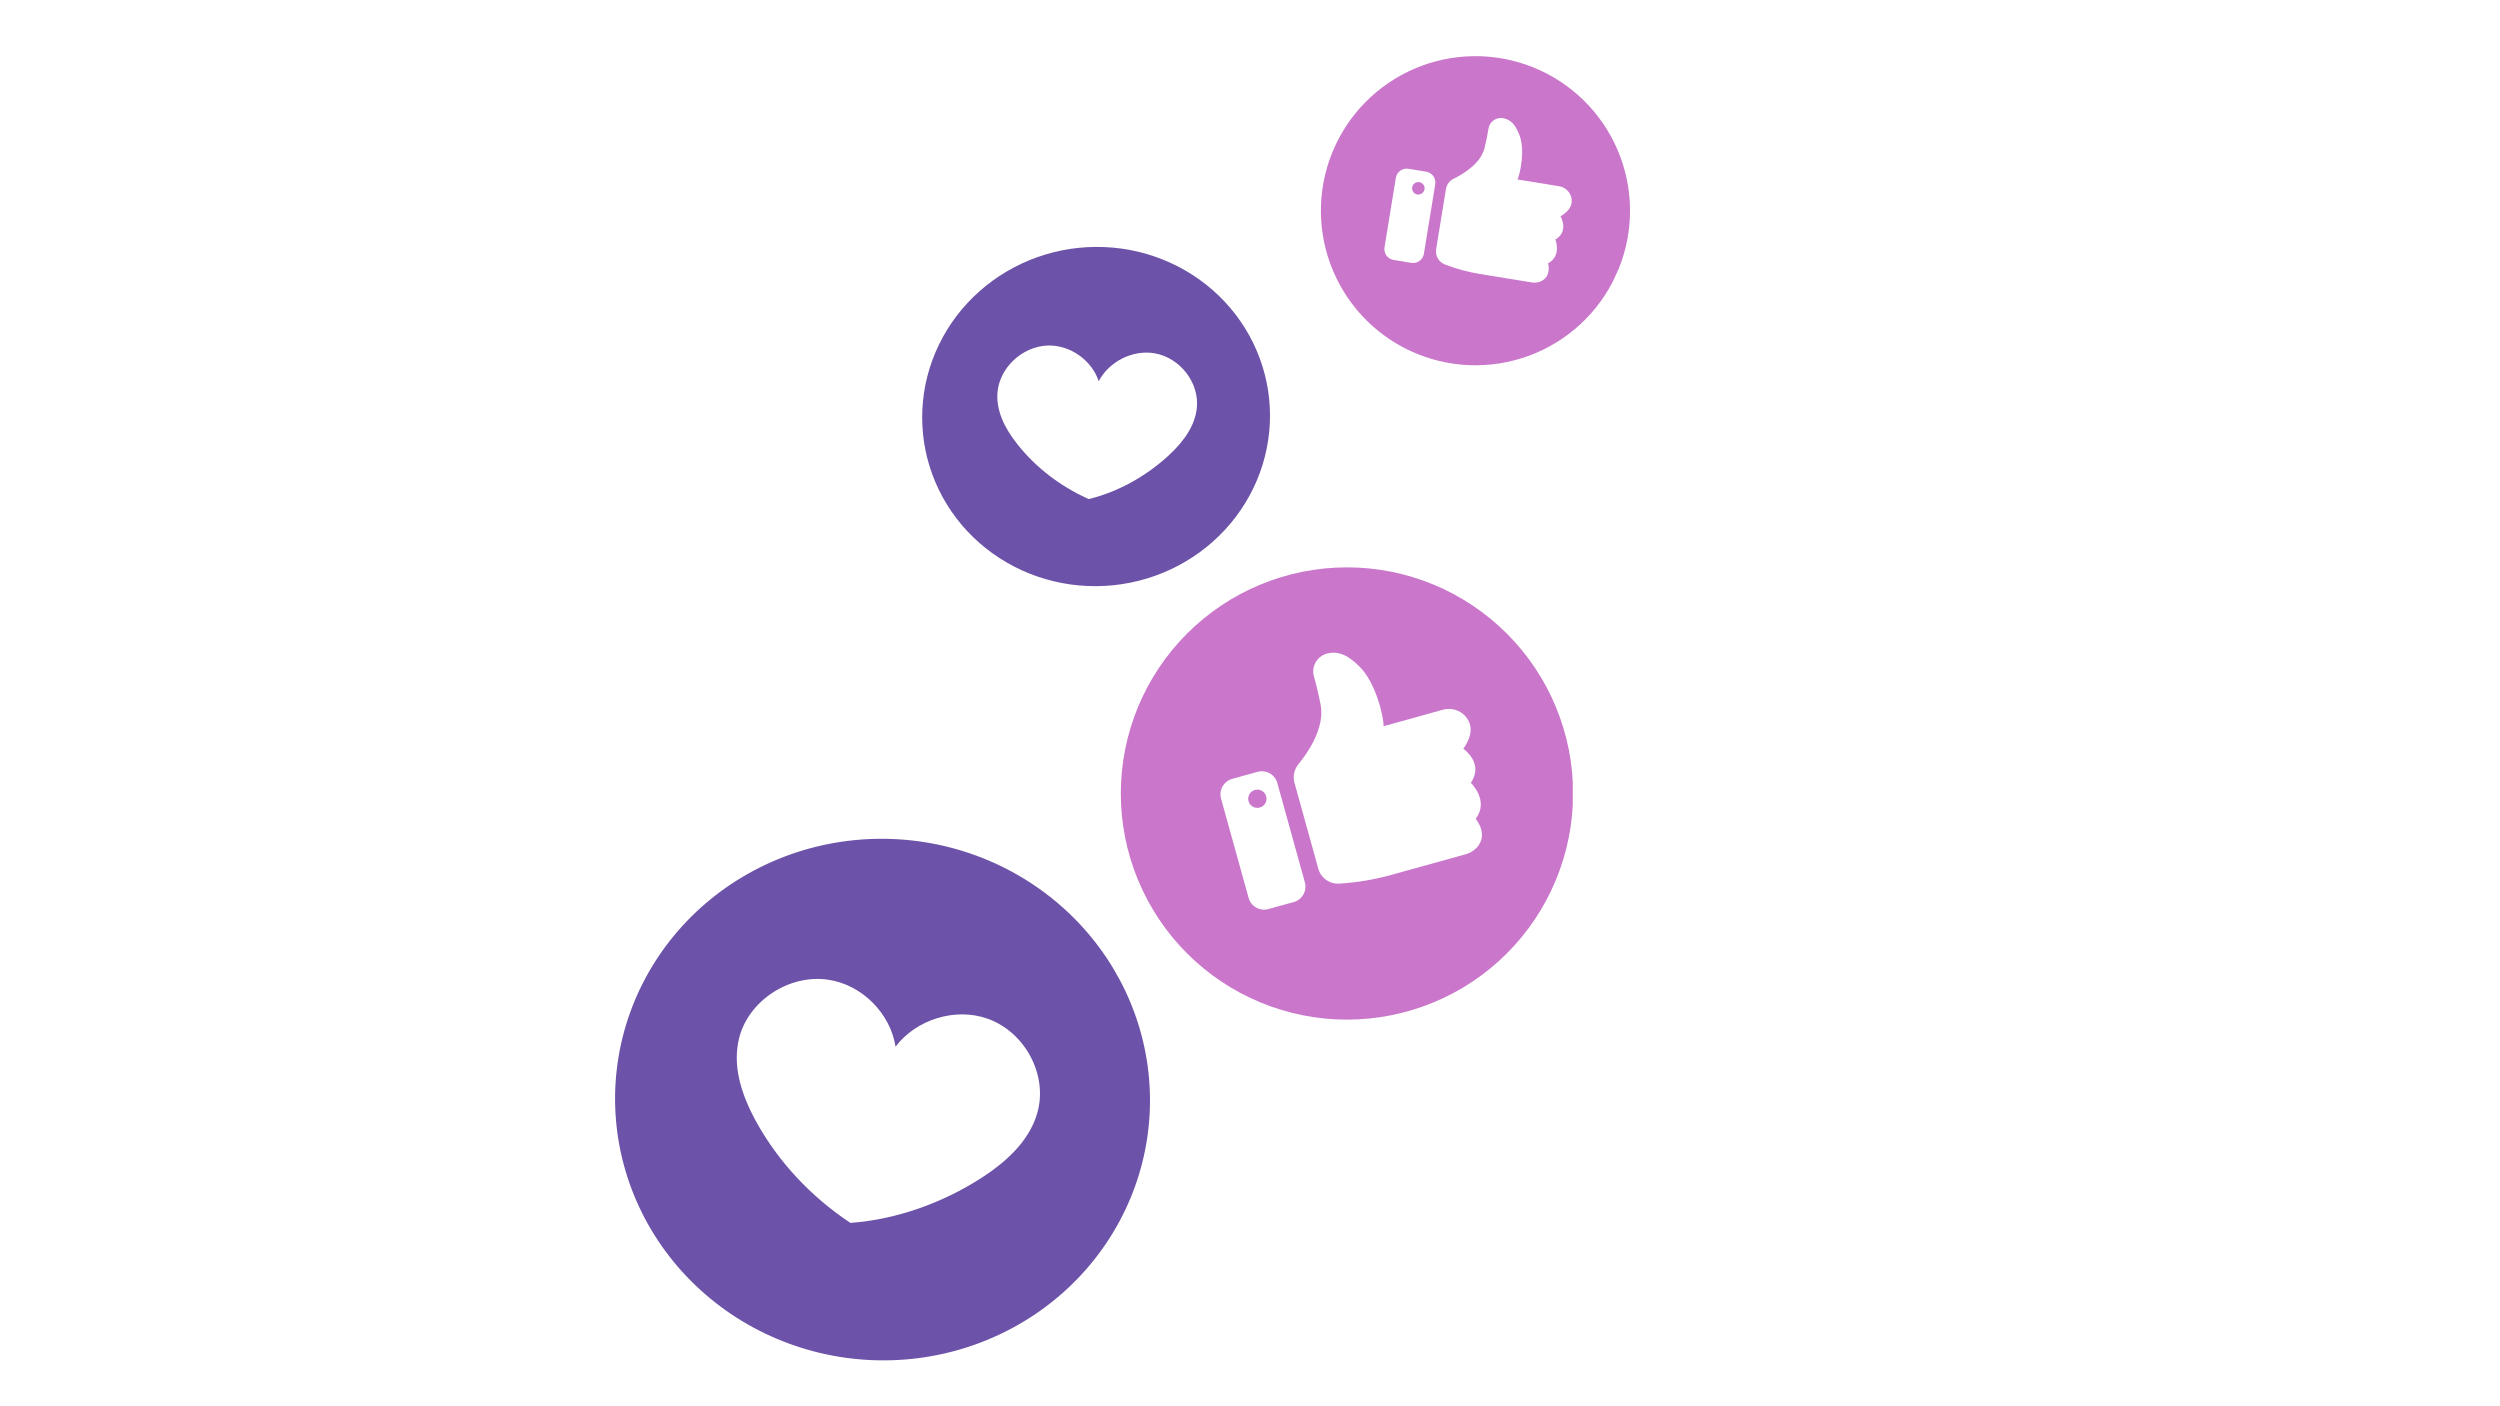 <svg xmlns="http://www.w3.org/2000/svg" xmlns:xlink="http://www.w3.org/1999/xlink" width="1920" zoomAndPan="magnify" viewBox="0 0 1440 810" height="1080" preserveAspectRatio="xMidYMid meet" version="1.0"><defs><clipPath id="b0857a8d37"><path d="M 354 483 L 663 483 L 663 784 L 354 784 Z M 354 483 " clip-rule="nonzero"/></clipPath><clipPath id="bec566261a"><path d="M 354.523 464.613 L 676.539 485.562 L 656.094 799.848 L 334.078 778.902 Z M 354.523 464.613 " clip-rule="nonzero"/></clipPath><clipPath id="fc35a61075"><path d="M 202.391 267.98 L 900.52 313.395 L 856.113 996.066 L 157.984 950.656 Z M 202.391 267.98 " clip-rule="nonzero"/></clipPath><clipPath id="59d824e40d"><path d="M 424 563 L 600 563 L 600 705 L 424 705 Z M 424 563 " clip-rule="nonzero"/></clipPath><clipPath id="43973165bb"><path d="M 354.523 464.613 L 676.539 485.562 L 656.094 799.848 L 334.078 778.902 Z M 354.523 464.613 " clip-rule="nonzero"/></clipPath><clipPath id="f0a61be36f"><path d="M 202.391 267.98 L 900.52 313.395 L 856.113 996.066 L 157.984 950.656 Z M 202.391 267.98 " clip-rule="nonzero"/></clipPath><clipPath id="285bda4ab6"><path d="M 603 774 L 677 774 L 677 800 L 603 800 Z M 603 774 " clip-rule="nonzero"/></clipPath><clipPath id="db2968fa0c"><path d="M 354.523 464.613 L 676.539 485.562 L 656.094 799.848 L 334.078 778.902 Z M 354.523 464.613 " clip-rule="nonzero"/></clipPath><clipPath id="3f77874379"><path d="M 202.391 267.98 L 900.52 313.395 L 856.113 996.066 L 157.984 950.656 Z M 202.391 267.98 " clip-rule="nonzero"/></clipPath><clipPath id="b446c569c3"><path d="M 648 797 L 677 797 L 677 800 L 648 800 Z M 648 797 " clip-rule="nonzero"/></clipPath><clipPath id="66e5348510"><path d="M 354.523 464.613 L 676.539 485.562 L 656.094 799.848 L 334.078 778.902 Z M 354.523 464.613 " clip-rule="nonzero"/></clipPath><clipPath id="5ad10375a7"><path d="M 202.391 267.98 L 900.52 313.395 L 856.113 996.066 L 157.984 950.656 Z M 202.391 267.98 " clip-rule="nonzero"/></clipPath><clipPath id="cbab0edd9b"><path d="M 509 735 L 920 735 L 920 810 L 509 810 Z M 509 735 " clip-rule="nonzero"/></clipPath><clipPath id="0e0ceabb2d"><path d="M 496.191 776.008 L 906.645 694.648 L 933.52 830.23 L 523.066 911.59 Z M 496.191 776.008 " clip-rule="nonzero"/></clipPath><clipPath id="5563123d15"><path d="M 701.309 735.348 L 509.629 843.797 L 728.184 870.93 L 919.863 762.48 Z M 701.309 735.348 " clip-rule="nonzero"/></clipPath><clipPath id="4027d3f7c9"><path d="M 531 142 L 732 142 L 732 338 L 531 338 Z M 531 142 " clip-rule="nonzero"/></clipPath><clipPath id="81f86b4a26"><path d="M 514.492 148.301 L 723.27 126.988 L 744.07 330.758 L 535.293 352.066 Z M 514.492 148.301 " clip-rule="nonzero"/></clipPath><clipPath id="a18e921f96"><path d="M 395.707 38.609 L 848.34 -7.594 L 893.52 435.016 L 440.887 481.219 Z M 395.707 38.609 " clip-rule="nonzero"/></clipPath><clipPath id="ca373a4333"><path d="M 574 199 L 690 199 L 690 288 L 574 288 Z M 574 199 " clip-rule="nonzero"/></clipPath><clipPath id="5ec1b46fa5"><path d="M 514.492 148.301 L 723.27 126.988 L 744.07 330.758 L 535.293 352.066 Z M 514.492 148.301 " clip-rule="nonzero"/></clipPath><clipPath id="e5243b4b53"><path d="M 395.707 38.609 L 848.34 -7.594 L 893.52 435.016 L 440.887 481.219 Z M 395.707 38.609 " clip-rule="nonzero"/></clipPath><clipPath id="f43ea20819"><path d="M 713 313 L 745 313 L 745 353 L 713 353 Z M 713 313 " clip-rule="nonzero"/></clipPath><clipPath id="8842cc3041"><path d="M 514.492 148.301 L 723.27 126.988 L 744.07 330.758 L 535.293 352.066 Z M 514.492 148.301 " clip-rule="nonzero"/></clipPath><clipPath id="7009150e6a"><path d="M 395.707 38.609 L 848.34 -7.594 L 893.52 435.016 L 440.887 481.219 Z M 395.707 38.609 " clip-rule="nonzero"/></clipPath><clipPath id="7f3083c4c4"><path d="M 743 327 L 745 327 L 745 353 L 743 353 Z M 743 327 " clip-rule="nonzero"/></clipPath><clipPath id="517c90c0de"><path d="M 514.492 148.301 L 723.27 126.988 L 744.07 330.758 L 535.293 352.066 Z M 514.492 148.301 " clip-rule="nonzero"/></clipPath><clipPath id="c05e0ecfab"><path d="M 395.707 38.609 L 848.34 -7.594 L 893.52 435.016 L 440.887 481.219 Z M 395.707 38.609 " clip-rule="nonzero"/></clipPath><clipPath id="2f4f95ff5e"><path d="M 654 278 L 910 278 L 910 375 L 654 375 Z M 654 278 " clip-rule="nonzero"/></clipPath><clipPath id="62ad80a456"><path d="M 638.949 332.719 L 893.402 236.254 L 925.27 320.305 L 670.812 416.773 Z M 638.949 332.719 " clip-rule="nonzero"/></clipPath><clipPath id="c9da3e67ed"><path d="M 766.109 284.512 L 654.879 374.746 L 797.973 368.566 L 909.199 278.332 Z M 766.109 284.512 " clip-rule="nonzero"/></clipPath><clipPath id="23dd0780b1"><path d="M 645 326 L 905.914 326 L 905.914 588 L 645 588 Z M 645 326 " clip-rule="nonzero"/></clipPath><clipPath id="b1e1dd0af5"><path d="M 760 32 L 939 32 L 939 211 L 760 211 Z M 760 32 " clip-rule="nonzero"/></clipPath><clipPath id="5e46b87eeb"><path d="M 803.918 0 L 968.719 76.047 L 888.273 250.383 L 723.473 174.336 Z M 803.918 0 " clip-rule="nonzero"/></clipPath><clipPath id="bb489d94b0"><path d="M 463.68 -271.477 L 1012.566 -18.207 L 765.582 517.059 L 216.695 263.789 Z M 463.68 -271.477 " clip-rule="nonzero"/></clipPath><clipPath id="59c9f18dfe"><path d="M 827 67 L 906 67 L 906 163 L 827 163 Z M 827 67 " clip-rule="nonzero"/></clipPath><clipPath id="3c9e83dec9"><path d="M 803.918 0 L 968.719 76.047 L 888.273 250.383 L 723.473 174.336 Z M 803.918 0 " clip-rule="nonzero"/></clipPath><clipPath id="074d037d1f"><path d="M 463.68 -271.477 L 1012.566 -18.207 L 765.582 517.059 L 216.695 263.789 Z M 463.68 -271.477 " clip-rule="nonzero"/></clipPath><clipPath id="42581e595e"><path d="M 797 97 L 827 97 L 827 152 L 797 152 Z M 797 97 " clip-rule="nonzero"/></clipPath><clipPath id="459f4a3520"><path d="M 803.918 0 L 968.719 76.047 L 888.273 250.383 L 723.473 174.336 Z M 803.918 0 " clip-rule="nonzero"/></clipPath><clipPath id="1cec5339c3"><path d="M 463.68 -271.477 L 1012.566 -18.207 L 765.582 517.059 L 216.695 263.789 Z M 463.68 -271.477 " clip-rule="nonzero"/></clipPath></defs><rect x="-144" width="1728" fill="#ffffff" y="-81" height="972" fill-opacity="1"/><rect x="-144" width="1728" fill="#ffffff" y="-81" height="972" fill-opacity="1"/><g clip-path="url(#b0857a8d37)"><g clip-path="url(#bec566261a)"><g clip-path="url(#fc35a61075)"><path fill="#6c52a8" d="M 662.086 643.355 C 661.926 645.809 661.707 648.258 661.422 650.699 C 661.141 653.141 660.797 655.574 660.391 658 C 659.984 660.426 659.52 662.84 658.992 665.242 C 658.465 667.645 657.879 670.031 657.23 672.406 C 656.582 674.777 655.875 677.137 655.109 679.477 C 654.344 681.816 653.52 684.137 652.637 686.434 C 651.754 688.734 650.812 691.012 649.812 693.266 C 648.816 695.52 647.762 697.75 646.652 699.953 C 645.543 702.156 644.375 704.332 643.156 706.48 C 641.938 708.629 640.664 710.746 639.336 712.832 C 638.008 714.918 636.629 716.969 635.199 718.988 C 633.77 721.008 632.289 722.992 630.758 724.941 C 629.227 726.891 627.648 728.801 626.023 730.676 C 624.395 732.547 622.723 734.379 621.004 736.172 C 619.281 737.965 617.52 739.715 615.711 741.422 C 613.902 743.129 612.051 744.793 610.16 746.41 C 608.27 748.031 606.336 749.602 604.363 751.129 C 602.395 752.652 600.383 754.133 598.34 755.562 C 596.293 756.992 594.211 758.371 592.094 759.699 C 589.98 761.031 587.832 762.309 585.648 763.535 C 583.469 764.762 581.258 765.938 579.02 767.055 C 576.777 768.176 574.512 769.242 572.215 770.254 C 569.922 771.266 567.602 772.223 565.262 773.125 C 562.918 774.027 560.555 774.871 558.168 775.656 C 555.781 776.445 553.379 777.176 550.953 777.848 C 548.531 778.52 546.094 779.133 543.641 779.688 C 541.184 780.242 538.719 780.738 536.238 781.176 C 533.758 781.613 531.27 781.992 528.77 782.309 C 526.273 782.629 523.766 782.887 521.254 783.086 C 518.742 783.281 516.227 783.422 513.707 783.496 C 511.188 783.574 508.664 783.594 506.145 783.551 C 503.625 783.508 501.105 783.402 498.59 783.238 C 496.074 783.074 493.562 782.852 491.055 782.566 C 488.551 782.285 486.055 781.941 483.566 781.535 C 481.078 781.133 478.602 780.672 476.133 780.148 C 473.668 779.629 471.219 779.047 468.781 778.406 C 466.344 777.77 463.926 777.07 461.523 776.316 C 459.121 775.562 456.738 774.75 454.379 773.883 C 452.016 773.012 449.676 772.09 447.363 771.109 C 445.047 770.129 442.758 769.094 440.492 768.004 C 438.23 766.914 435.996 765.77 433.789 764.574 C 431.582 763.375 429.406 762.129 427.262 760.828 C 425.121 759.527 423.008 758.176 420.934 756.773 C 418.855 755.371 416.816 753.922 414.812 752.422 C 412.809 750.922 410.844 749.379 408.918 747.785 C 406.992 746.191 405.109 744.555 403.266 742.871 C 401.422 741.191 399.621 739.465 397.863 737.695 C 396.105 735.926 394.395 734.117 392.727 732.266 C 391.062 730.418 389.441 728.527 387.871 726.602 C 386.301 724.672 384.777 722.711 383.305 720.711 C 381.832 718.711 380.41 716.676 379.039 714.609 C 377.668 712.539 376.352 710.441 375.086 708.309 C 373.82 706.18 372.609 704.02 371.453 701.832 C 370.297 699.645 369.195 697.43 368.148 695.191 C 367.102 692.949 366.113 690.684 365.184 688.398 C 364.25 686.109 363.379 683.801 362.562 681.473 C 361.746 679.145 360.992 676.797 360.293 674.434 C 359.598 672.066 358.957 669.688 358.379 667.293 C 357.805 664.898 357.285 662.492 356.828 660.074 C 356.371 657.652 355.977 655.227 355.645 652.789 C 355.309 650.348 355.035 647.906 354.824 645.453 C 354.613 643.004 354.465 640.551 354.375 638.094 C 354.289 635.637 354.262 633.18 354.297 630.719 C 354.332 628.262 354.43 625.809 354.59 623.355 C 354.75 620.902 354.973 618.453 355.254 616.012 C 355.535 613.57 355.883 611.137 356.285 608.711 C 356.691 606.285 357.156 603.871 357.684 601.469 C 358.211 599.066 358.801 596.68 359.445 594.305 C 360.094 591.93 360.801 589.574 361.566 587.234 C 362.332 584.895 363.156 582.574 364.043 580.277 C 364.926 577.977 365.863 575.699 366.863 573.445 C 367.859 571.191 368.914 568.961 370.023 566.758 C 371.137 564.555 372.301 562.379 373.52 560.23 C 374.742 558.082 376.016 555.965 377.34 553.879 C 378.668 551.793 380.047 549.742 381.477 547.723 C 382.906 545.703 384.387 543.719 385.918 541.77 C 387.449 539.82 389.027 537.91 390.656 536.035 C 392.281 534.164 393.957 532.332 395.676 530.539 C 397.395 528.746 399.16 526.996 400.965 525.289 C 402.773 523.582 404.625 521.918 406.516 520.301 C 408.41 518.68 410.34 517.109 412.312 515.582 C 414.285 514.055 416.293 512.578 418.34 511.148 C 420.383 509.719 422.465 508.34 424.582 507.012 C 426.699 505.68 428.848 504.402 431.027 503.176 C 433.207 501.949 435.418 500.773 437.66 499.652 C 439.898 498.535 442.168 497.469 444.461 496.457 C 446.754 495.441 449.074 494.488 451.418 493.586 C 453.758 492.684 456.125 491.84 458.508 491.055 C 460.895 490.266 463.301 489.535 465.723 488.863 C 468.145 488.191 470.582 487.578 473.039 487.023 C 475.492 486.469 477.957 485.969 480.438 485.535 C 482.918 485.098 485.406 484.719 487.906 484.402 C 490.406 484.082 492.91 483.824 495.422 483.625 C 497.938 483.43 500.453 483.289 502.973 483.215 C 505.492 483.137 508.012 483.117 510.531 483.16 C 513.055 483.203 515.57 483.309 518.09 483.473 C 520.605 483.637 523.117 483.859 525.621 484.145 C 528.125 484.426 530.621 484.77 533.109 485.172 C 535.602 485.578 538.078 486.039 540.543 486.562 C 543.008 487.082 545.457 487.664 547.895 488.305 C 550.332 488.941 552.75 489.641 555.152 490.395 C 557.555 491.148 559.938 491.961 562.301 492.828 C 564.66 493.699 567 494.621 569.312 495.602 C 571.629 496.582 573.918 497.617 576.184 498.707 C 578.445 499.797 580.68 500.941 582.887 502.137 C 585.094 503.336 587.27 504.582 589.414 505.883 C 591.559 507.184 593.668 508.535 595.742 509.938 C 597.82 511.34 599.859 512.789 601.863 514.289 C 603.867 515.785 605.832 517.332 607.758 518.926 C 609.684 520.52 611.566 522.156 613.41 523.84 C 615.254 525.52 617.055 527.246 618.812 529.016 C 620.57 530.785 622.281 532.594 623.949 534.445 C 625.613 536.293 627.234 538.184 628.805 540.109 C 630.379 542.039 631.898 544 633.371 546 C 634.844 548 636.266 550.035 637.637 552.102 C 639.008 554.172 640.328 556.27 641.594 558.398 C 642.855 560.531 644.066 562.691 645.227 564.879 C 646.383 567.066 647.484 569.281 648.527 571.52 C 649.574 573.762 650.562 576.023 651.492 578.312 C 652.426 580.602 653.297 582.91 654.113 585.238 C 654.93 587.566 655.688 589.914 656.383 592.277 C 657.082 594.641 657.719 597.023 658.297 599.418 C 658.875 601.812 659.391 604.219 659.848 606.637 C 660.305 609.059 660.699 611.484 661.035 613.922 C 661.367 616.359 661.641 618.805 661.852 621.258 C 662.062 623.707 662.215 626.16 662.301 628.617 C 662.391 631.074 662.414 633.531 662.379 635.988 C 662.344 638.449 662.246 640.902 662.086 643.355 Z M 662.086 643.355 " fill-opacity="1" fill-rule="nonzero"/></g></g></g><g clip-path="url(#59d824e40d)"><g clip-path="url(#43973165bb)"><g clip-path="url(#f0a61be36f)"><path fill="#ffffff" d="M 568.906 586.781 C 550.078 580.074 527.574 587.375 515.836 602.871 C 512.879 583.789 496.484 566.988 476.652 564.258 C 454.043 561.148 430.66 576.844 425.594 598.527 C 422.312 612.578 425.676 628.312 435.879 646.648 C 448.43 669.191 466.84 688.988 489.098 703.891 L 489.82 704.375 L 490.688 704.309 C 516.074 702.355 542.668 693.121 565.562 678.301 C 583.328 666.805 593.828 654.453 597.625 640.531 C 603.527 619.039 590.367 594.422 568.906 586.781 Z M 568.906 586.781 " fill-opacity="1" fill-rule="nonzero"/></g></g></g><g clip-path="url(#285bda4ab6)"><g clip-path="url(#db2968fa0c)"><g clip-path="url(#3f77874379)"><path fill="#c976cb" d="M 721.234 837.34 C 721.109 839.273 720.891 841.195 720.574 843.105 C 720.262 845.016 719.852 846.906 719.352 848.777 C 718.852 850.648 718.262 852.488 717.578 854.301 C 716.898 856.113 716.129 857.891 715.273 859.625 C 714.418 861.363 713.48 863.055 712.457 864.699 C 711.438 866.344 710.336 867.934 709.16 869.473 C 707.98 871.008 706.73 872.484 705.406 873.898 C 704.086 875.312 702.695 876.656 701.238 877.934 C 699.785 879.215 698.27 880.418 696.695 881.543 C 695.125 882.672 693.5 883.723 691.82 884.691 C 690.145 885.66 688.426 886.543 686.664 887.344 C 684.898 888.145 683.102 888.855 681.266 889.48 C 679.434 890.102 677.574 890.637 675.688 891.074 C 673.805 891.516 671.902 891.863 669.98 892.117 C 668.062 892.371 666.133 892.531 664.199 892.594 C 662.262 892.66 660.328 892.629 658.398 892.504 C 656.465 892.375 654.543 892.156 652.633 891.844 C 650.723 891.527 648.832 891.121 646.961 890.621 C 645.09 890.121 643.246 889.527 641.434 888.848 C 639.621 888.168 637.848 887.398 636.109 886.543 C 634.375 885.688 632.684 884.75 631.039 883.727 C 629.391 882.703 627.801 881.605 626.266 880.426 C 624.727 879.25 623.254 878 621.84 876.676 C 620.426 875.352 619.078 873.965 617.801 872.508 C 616.523 871.051 615.32 869.539 614.191 867.965 C 613.062 866.391 612.016 864.766 611.047 863.09 C 610.078 861.414 609.191 859.695 608.391 857.93 C 607.594 856.168 606.879 854.367 606.258 852.535 C 605.633 850.703 605.102 848.844 604.66 846.957 C 604.219 845.07 603.875 843.168 603.621 841.25 C 603.367 839.328 603.207 837.402 603.141 835.465 C 603.078 833.531 603.109 831.598 603.234 829.664 C 603.359 827.73 603.582 825.812 603.895 823.898 C 604.211 821.988 604.617 820.098 605.117 818.227 C 605.617 816.355 606.207 814.516 606.891 812.703 C 607.57 810.891 608.34 809.117 609.195 807.379 C 610.051 805.641 610.988 803.949 612.012 802.305 C 613.031 800.66 614.133 799.07 615.309 797.531 C 616.488 795.996 617.738 794.52 619.062 793.105 C 620.383 791.691 621.773 790.348 623.23 789.07 C 624.684 787.793 626.199 786.59 627.773 785.461 C 629.344 784.332 630.969 783.281 632.648 782.312 C 634.324 781.344 636.043 780.461 637.809 779.66 C 639.57 778.859 641.367 778.148 643.203 777.523 C 645.035 776.902 646.895 776.371 648.781 775.93 C 650.668 775.488 652.57 775.141 654.488 774.887 C 656.406 774.633 658.336 774.473 660.27 774.41 C 662.207 774.348 664.141 774.375 666.074 774.504 C 668.004 774.629 669.926 774.848 671.836 775.164 C 673.746 775.477 675.637 775.883 677.508 776.383 C 679.379 776.887 681.223 777.477 683.035 778.156 C 684.848 778.84 686.621 779.605 688.359 780.461 C 690.098 781.316 691.785 782.258 693.434 783.277 C 695.078 784.301 696.668 785.398 698.203 786.578 C 699.742 787.754 701.215 789.008 702.629 790.328 C 704.043 791.652 705.391 793.043 706.668 794.496 C 707.945 795.953 709.148 797.465 710.277 799.039 C 711.406 800.613 712.453 802.238 713.422 803.914 C 714.391 805.59 715.277 807.312 716.078 809.074 C 716.879 810.84 717.59 812.637 718.211 814.469 C 718.836 816.305 719.367 818.164 719.809 820.047 C 720.25 821.934 720.598 823.836 720.852 825.758 C 721.102 827.676 721.262 829.602 721.328 831.539 C 721.391 833.473 721.359 835.406 721.234 837.34 Z M 721.234 837.34 " fill-opacity="1" fill-rule="nonzero"/></g></g></g><g clip-path="url(#b446c569c3)"><g clip-path="url(#66e5348510)"><g clip-path="url(#5ad10375a7)"><path fill="#ffffff" d="M 694.82 832.508 C 698.805 829.637 698.988 826.832 698.176 824.738 C 697.969 824.227 697.695 823.754 697.352 823.32 C 697.008 822.887 696.613 822.512 696.164 822.188 C 695.715 821.867 695.23 821.617 694.707 821.434 C 694.188 821.25 693.648 821.145 693.098 821.113 L 677.086 820.07 C 677.906 817.781 678.957 808.523 676.18 803.09 C 674.391 799.582 672.668 797.688 669.598 797.293 C 669.27 797.25 668.941 797.242 668.609 797.266 C 668.277 797.293 667.953 797.352 667.637 797.441 C 667.316 797.535 667.012 797.66 666.719 797.816 C 666.426 797.973 666.152 798.156 665.895 798.367 C 665.641 798.578 665.41 798.816 665.203 799.074 C 664.996 799.336 664.82 799.613 664.668 799.91 C 664.52 800.207 664.402 800.516 664.316 800.836 C 664.234 801.156 664.18 801.48 664.164 801.812 C 664.062 803.684 663.836 806.176 663.375 809.352 C 662.508 815.363 656.242 820 652.742 822.152 C 652.004 822.605 651.41 823.203 650.965 823.945 C 650.516 824.688 650.266 825.488 650.207 826.355 L 648.691 849.633 C 648.652 850.242 648.715 850.84 648.879 851.43 C 649.043 852.016 649.305 852.559 649.656 853.055 C 650.004 853.555 650.43 853.98 650.93 854.332 C 651.426 854.688 651.969 854.945 652.555 855.113 C 657.027 856.371 661.582 857.152 666.219 857.453 L 686.25 858.758 C 687.438 858.844 688.559 858.621 689.617 858.078 C 693.836 855.863 691.848 850.844 691.848 850.844 C 696.859 847.594 693.754 841.547 693.754 841.547 C 698.758 837.848 694.82 832.508 694.82 832.508 Z M 694.82 832.508 " fill-opacity="1" fill-rule="nonzero"/></g></g></g><g clip-path="url(#cbab0edd9b)"><g clip-path="url(#0e0ceabb2d)"><g clip-path="url(#5563123d15)"><path fill="#ffffff" d="M 496.191 776.008 L 906.645 694.648 L 933.52 830.23 L 523.066 911.59 Z M 496.191 776.008 " fill-opacity="1" fill-rule="nonzero"/></g></g></g><g clip-path="url(#4027d3f7c9)"><g clip-path="url(#81f86b4a26)"><g clip-path="url(#a18e921f96)"><path fill="#6c52a8" d="M 731.027 229.746 C 731.191 231.336 731.312 232.93 731.395 234.527 C 731.477 236.125 731.52 237.723 731.52 239.32 C 731.52 240.918 731.484 242.52 731.402 244.117 C 731.324 245.715 731.207 247.309 731.047 248.898 C 730.887 250.492 730.688 252.082 730.449 253.664 C 730.211 255.246 729.934 256.824 729.613 258.395 C 729.297 259.965 728.938 261.527 728.543 263.078 C 728.145 264.633 727.711 266.176 727.234 267.711 C 726.762 269.242 726.25 270.762 725.699 272.273 C 725.148 273.781 724.559 275.277 723.934 276.758 C 723.309 278.238 722.645 279.703 721.945 281.152 C 721.246 282.602 720.512 284.035 719.738 285.449 C 718.969 286.863 718.16 288.262 717.32 289.637 C 716.477 291.016 715.602 292.371 714.691 293.703 C 713.785 295.039 712.84 296.352 711.867 297.641 C 710.891 298.934 709.883 300.199 708.844 301.441 C 707.805 302.684 706.738 303.902 705.637 305.09 C 704.539 306.285 703.41 307.449 702.25 308.586 C 701.094 309.723 699.906 310.832 698.691 311.914 C 697.48 312.996 696.238 314.047 694.973 315.066 C 693.707 316.09 692.414 317.082 691.102 318.043 C 689.785 319.004 688.445 319.93 687.082 320.828 C 685.723 321.723 684.336 322.586 682.93 323.418 C 681.527 324.25 680.102 325.047 678.656 325.809 C 677.211 326.57 675.746 327.297 674.266 327.988 C 672.785 328.684 671.289 329.34 669.773 329.961 C 668.258 330.582 666.73 331.168 665.188 331.715 C 663.645 332.262 662.09 332.773 660.52 333.246 C 658.953 333.719 657.375 334.156 655.785 334.555 C 654.195 334.953 652.594 335.312 650.988 335.633 C 649.379 335.953 647.766 336.238 646.145 336.48 C 644.523 336.727 642.895 336.934 641.266 337.098 C 639.633 337.266 638 337.391 636.359 337.48 C 634.723 337.57 633.086 337.617 631.445 337.629 C 629.805 337.637 628.168 337.609 626.531 337.539 C 624.895 337.473 623.258 337.363 621.625 337.215 C 619.996 337.07 618.367 336.883 616.746 336.66 C 615.125 336.434 613.508 336.172 611.902 335.867 C 610.293 335.566 608.691 335.227 607.102 334.848 C 605.512 334.469 603.934 334.051 602.363 333.594 C 600.793 333.141 599.238 332.648 597.691 332.117 C 596.148 331.59 594.617 331.023 593.102 330.422 C 591.59 329.816 590.09 329.18 588.605 328.504 C 587.125 327.828 585.66 327.121 584.211 326.375 C 582.766 325.629 581.34 324.852 579.93 324.035 C 578.523 323.223 577.141 322.375 575.773 321.496 C 574.41 320.617 573.07 319.703 571.754 318.758 C 570.434 317.812 569.141 316.84 567.871 315.832 C 566.605 314.824 565.363 313.789 564.148 312.723 C 562.93 311.656 561.742 310.559 560.582 309.438 C 559.422 308.312 558.289 307.16 557.188 305.984 C 556.086 304.805 555.016 303.602 553.973 302.371 C 552.934 301.141 551.922 299.887 550.945 298.609 C 549.965 297.328 549.02 296.027 548.109 294.703 C 547.195 293.379 546.32 292.035 545.473 290.668 C 544.629 289.301 543.82 287.914 543.047 286.512 C 542.273 285.105 541.535 283.68 540.832 282.238 C 540.129 280.797 539.465 279.34 538.836 277.867 C 538.207 276.395 537.613 274.906 537.059 273.402 C 536.508 271.902 535.992 270.387 535.512 268.859 C 535.035 267.332 534.598 265.793 534.195 264.246 C 533.797 262.695 533.438 261.141 533.113 259.574 C 532.793 258.008 532.512 256.434 532.27 254.852 C 532.027 253.273 531.824 251.688 531.664 250.098 C 531.5 248.508 531.379 246.914 531.297 245.316 C 531.215 243.719 531.172 242.121 531.172 240.523 C 531.168 238.926 531.207 237.324 531.285 235.727 C 531.363 234.129 531.484 232.535 531.645 230.941 C 531.801 229.352 532 227.762 532.238 226.18 C 532.48 224.598 532.758 223.02 533.074 221.449 C 533.395 219.879 533.75 218.316 534.148 216.766 C 534.543 215.211 534.98 213.668 535.453 212.133 C 535.93 210.602 536.441 209.082 536.992 207.57 C 537.543 206.062 538.133 204.566 538.758 203.086 C 539.383 201.605 540.047 200.141 540.746 198.691 C 541.445 197.242 542.18 195.809 542.949 194.395 C 543.723 192.98 544.527 191.582 545.371 190.207 C 546.211 188.828 547.086 187.473 547.996 186.141 C 548.906 184.805 549.848 183.492 550.824 182.199 C 551.801 180.91 552.805 179.645 553.844 178.402 C 554.883 177.16 555.953 175.941 557.051 174.75 C 558.152 173.559 559.281 172.395 560.438 171.258 C 561.598 170.121 562.785 169.012 563.996 167.93 C 565.211 166.848 566.449 165.797 567.715 164.773 C 568.984 163.754 570.273 162.762 571.59 161.801 C 572.906 160.84 574.246 159.914 575.605 159.016 C 576.969 158.121 578.352 157.254 579.758 156.426 C 581.164 155.594 582.59 154.797 584.035 154.035 C 585.48 153.273 586.941 152.547 588.422 151.852 C 589.906 151.16 591.402 150.504 592.918 149.883 C 594.43 149.262 595.957 148.676 597.5 148.129 C 599.043 147.582 600.602 147.07 602.168 146.598 C 603.738 146.125 605.316 145.688 606.906 145.289 C 608.496 144.891 610.094 144.531 611.703 144.211 C 613.309 143.887 614.926 143.605 616.547 143.359 C 618.168 143.117 619.793 142.91 621.426 142.746 C 623.059 142.578 624.691 142.449 626.328 142.363 C 627.965 142.273 629.605 142.227 631.242 142.215 C 632.883 142.207 634.523 142.234 636.16 142.305 C 637.797 142.371 639.43 142.48 641.062 142.629 C 642.695 142.773 644.32 142.961 645.945 143.184 C 647.566 143.41 649.18 143.672 650.789 143.977 C 652.398 144.277 653.996 144.617 655.586 144.996 C 657.18 145.375 658.758 145.793 660.328 146.25 C 661.898 146.703 663.453 147.195 664.996 147.723 C 666.543 148.254 668.07 148.82 669.586 149.422 C 671.102 150.027 672.602 150.664 674.082 151.34 C 675.566 152.016 677.031 152.723 678.477 153.469 C 679.926 154.215 681.352 154.992 682.758 155.809 C 684.164 156.621 685.551 157.469 686.914 158.348 C 688.277 159.227 689.621 160.141 690.938 161.086 C 692.254 162.031 693.547 163.004 694.816 164.012 C 696.086 165.02 697.328 166.055 698.543 167.121 C 699.758 168.188 700.945 169.285 702.109 170.406 C 703.27 171.531 704.398 172.684 705.5 173.859 C 706.605 175.039 707.676 176.242 708.715 177.473 C 709.758 178.703 710.77 179.957 711.746 181.234 C 712.723 182.516 713.668 183.816 714.582 185.141 C 715.492 186.465 716.371 187.809 717.215 189.176 C 718.059 190.543 718.867 191.926 719.645 193.332 C 720.418 194.738 721.156 196.164 721.859 197.602 C 722.562 199.043 723.227 200.504 723.855 201.977 C 724.484 203.449 725.074 204.938 725.629 206.438 C 726.184 207.941 726.699 209.457 727.176 210.984 C 727.652 212.512 728.094 214.051 728.492 215.598 C 728.895 217.148 729.254 218.703 729.574 220.27 C 729.895 221.836 730.18 223.41 730.422 224.992 C 730.664 226.57 730.863 228.156 731.027 229.746 Z M 731.027 229.746 " fill-opacity="1" fill-rule="nonzero"/></g></g></g><g clip-path="url(#ca373a4333)"><g clip-path="url(#5ec1b46fa5)"><g clip-path="url(#e5243b4b53)"><path fill="#ffffff" d="M 665.164 203.516 C 652.367 201.246 638.723 208.359 632.863 219.562 C 628.906 207.645 616.582 198.641 603.57 199.027 C 588.73 199.473 575.43 212.059 574.52 226.512 C 573.934 235.879 577.785 245.605 586.309 256.266 C 596.793 269.371 610.73 280.078 626.617 287.234 L 627.133 287.465 L 627.68 287.332 C 643.754 283.34 659.809 274.547 672.895 262.574 C 683.047 253.281 688.449 244.227 689.383 234.891 C 690.848 220.469 679.75 206.102 665.164 203.516 Z M 665.164 203.516 " fill-opacity="1" fill-rule="nonzero"/></g></g></g><g clip-path="url(#f43ea20819)"><g clip-path="url(#8842cc3041)"><g clip-path="url(#7009150e6a)"><path fill="#c976cb" d="M 789.891 347.773 C 790.02 349.023 790.086 350.281 790.09 351.539 C 790.094 352.801 790.039 354.055 789.918 355.309 C 789.801 356.562 789.617 357.809 789.379 359.043 C 789.137 360.281 788.836 361.5 788.473 362.707 C 788.113 363.914 787.691 365.102 787.215 366.266 C 786.738 367.43 786.203 368.57 785.613 369.684 C 785.023 370.793 784.383 371.875 783.688 372.926 C 782.988 373.977 782.242 374.988 781.449 375.965 C 780.652 376.941 779.812 377.875 778.926 378.77 C 778.035 379.664 777.109 380.512 776.137 381.312 C 775.168 382.117 774.16 382.867 773.113 383.57 C 772.07 384.273 770.992 384.926 769.887 385.523 C 768.777 386.121 767.641 386.664 766.48 387.148 C 765.316 387.633 764.137 388.062 762.93 388.434 C 761.727 388.801 760.508 389.113 759.273 389.363 C 758.039 389.613 756.797 389.801 755.543 389.93 C 754.289 390.059 753.035 390.125 751.773 390.129 C 750.516 390.133 749.258 390.074 748.004 389.957 C 746.754 389.836 745.508 389.656 744.27 389.414 C 743.035 389.176 741.812 388.871 740.609 388.512 C 739.402 388.152 738.215 387.73 737.051 387.254 C 735.887 386.773 734.746 386.242 733.633 385.652 C 732.52 385.062 731.441 384.418 730.391 383.723 C 729.34 383.027 728.328 382.281 727.352 381.488 C 726.375 380.691 725.441 379.848 724.547 378.961 C 723.652 378.074 722.805 377.145 722.004 376.176 C 721.199 375.203 720.445 374.195 719.742 373.152 C 719.039 372.109 718.391 371.031 717.793 369.922 C 717.195 368.812 716.652 367.68 716.168 366.516 C 715.68 365.355 715.254 364.172 714.883 362.969 C 714.512 361.766 714.203 360.547 713.953 359.312 C 713.703 358.078 713.516 356.836 713.387 355.582 C 713.258 354.328 713.191 353.074 713.188 351.812 C 713.184 350.555 713.242 349.297 713.359 348.043 C 713.477 346.789 713.66 345.547 713.898 344.309 C 714.141 343.074 714.441 341.852 714.805 340.645 C 715.164 339.438 715.586 338.254 716.062 337.09 C 716.539 335.922 717.074 334.785 717.664 333.672 C 718.254 332.559 718.895 331.477 719.594 330.43 C 720.289 329.379 721.035 328.367 721.828 327.391 C 722.625 326.414 723.465 325.477 724.352 324.586 C 725.242 323.691 726.168 322.844 727.141 322.039 C 728.109 321.238 729.117 320.484 730.164 319.781 C 731.207 319.078 732.285 318.426 733.395 317.832 C 734.5 317.234 735.637 316.691 736.797 316.203 C 737.961 315.719 739.145 315.289 740.348 314.922 C 741.551 314.551 742.77 314.242 744.004 313.992 C 745.238 313.742 746.48 313.551 747.734 313.426 C 748.988 313.297 750.242 313.23 751.504 313.227 C 752.762 313.223 754.02 313.277 755.273 313.398 C 756.527 313.516 757.77 313.695 759.008 313.938 C 760.242 314.18 761.465 314.48 762.672 314.84 C 763.875 315.203 765.062 315.621 766.227 316.102 C 767.391 316.578 768.531 317.113 769.645 317.703 C 770.758 318.293 771.84 318.934 772.887 319.629 C 773.938 320.324 774.949 321.07 775.926 321.867 C 776.902 322.664 777.836 323.504 778.73 324.391 C 779.625 325.277 780.473 326.207 781.273 327.18 C 782.078 328.148 782.832 329.156 783.535 330.199 C 784.238 331.246 784.887 332.32 785.484 333.43 C 786.082 334.539 786.625 335.676 787.109 336.836 C 787.598 337.996 788.023 339.18 788.395 340.383 C 788.766 341.59 789.074 342.809 789.324 344.043 C 789.574 345.277 789.762 346.52 789.891 347.773 Z M 789.891 347.773 " fill-opacity="1" fill-rule="nonzero"/></g></g></g><g clip-path="url(#7f3083c4c4)"><g clip-path="url(#517c90c0de)"><g clip-path="url(#c05e0ecfab)"><path fill="#ffffff" d="M 772.43 347.523 C 774.676 345.254 774.492 343.434 773.742 342.18 C 773.359 341.555 772.836 341.082 772.18 340.762 C 771.52 340.438 770.824 340.32 770.094 340.402 L 759.715 341.461 C 759.996 339.902 759.668 333.852 757.301 330.668 C 755.777 328.609 754.465 327.582 752.453 327.66 C 752.02 327.676 751.605 327.777 751.211 327.969 C 750.82 328.156 750.48 328.418 750.195 328.75 C 749.91 329.078 749.703 329.453 749.574 329.871 C 749.449 330.285 749.406 330.711 749.457 331.145 C 749.594 332.355 749.719 333.977 749.766 336.062 C 749.855 340.016 746.34 343.664 744.328 345.422 C 743.902 345.793 743.586 346.238 743.379 346.762 C 743.172 347.289 743.098 347.828 743.152 348.391 L 744.695 363.484 C 744.734 363.879 744.84 364.254 745.008 364.613 C 745.176 364.973 745.402 365.293 745.68 365.574 C 745.961 365.855 746.277 366.082 746.637 366.258 C 746.992 366.43 747.367 366.535 747.762 366.582 C 750.766 366.906 753.773 366.914 756.777 366.605 L 769.766 365.281 C 770.535 365.211 771.23 364.945 771.852 364.484 C 774.316 362.609 772.5 359.602 772.5 359.602 C 775.363 356.977 772.723 353.434 772.723 353.434 C 775.531 350.523 772.43 347.523 772.43 347.523 Z M 772.43 347.523 " fill-opacity="1" fill-rule="nonzero"/></g></g></g><g clip-path="url(#2f4f95ff5e)"><g clip-path="url(#62ad80a456)"><g clip-path="url(#c9da3e67ed)"><path fill="#ffffff" d="M 638.949 332.719 L 893.402 236.254 L 925.27 320.305 L 670.812 416.773 Z M 638.949 332.719 " fill-opacity="1" fill-rule="nonzero"/></g></g></g><g clip-path="url(#23dd0780b1)"><path fill="#c976cb" d="M 906.102 457.051 C 906.102 459.18 906.047 461.312 905.941 463.441 C 905.84 465.57 905.684 467.695 905.473 469.816 C 905.266 471.938 905.004 474.055 904.691 476.16 C 904.379 478.27 904.012 480.371 903.598 482.461 C 903.18 484.551 902.715 486.629 902.195 488.699 C 901.68 490.766 901.109 492.82 900.492 494.859 C 899.871 496.898 899.203 498.922 898.484 500.93 C 897.77 502.938 897 504.926 896.184 506.895 C 895.371 508.863 894.504 510.812 893.594 512.738 C 892.684 514.668 891.727 516.57 890.719 518.449 C 889.715 520.332 888.664 522.184 887.57 524.012 C 886.473 525.84 885.332 527.641 884.148 529.414 C 882.965 531.188 881.738 532.93 880.469 534.641 C 879.195 536.355 877.887 538.035 876.535 539.68 C 875.18 541.328 873.789 542.941 872.359 544.523 C 870.926 546.102 869.457 547.645 867.949 549.152 C 866.441 550.66 864.898 552.129 863.32 553.562 C 861.738 554.992 860.125 556.383 858.477 557.738 C 856.832 559.09 855.152 560.402 853.438 561.672 C 851.727 562.941 849.984 564.168 848.211 565.352 C 846.438 566.535 844.637 567.676 842.809 568.773 C 840.98 569.867 839.129 570.918 837.246 571.922 C 835.367 572.93 833.465 573.887 831.535 574.797 C 829.609 575.707 827.66 576.574 825.691 577.387 C 823.723 578.203 821.734 578.973 819.727 579.688 C 817.719 580.406 815.695 581.074 813.656 581.695 C 811.617 582.312 809.562 582.883 807.496 583.398 C 805.426 583.918 803.348 584.383 801.258 584.801 C 799.168 585.215 797.066 585.582 794.957 585.895 C 792.852 586.207 790.734 586.469 788.613 586.676 C 786.492 586.887 784.367 587.043 782.238 587.145 C 780.109 587.25 777.977 587.305 775.848 587.305 C 773.715 587.305 771.586 587.25 769.453 587.145 C 767.324 587.043 765.199 586.887 763.078 586.676 C 760.957 586.469 758.844 586.207 756.734 585.895 C 754.625 585.582 752.527 585.215 750.434 584.801 C 748.344 584.383 746.266 583.918 744.195 583.398 C 742.129 582.883 740.074 582.312 738.035 581.695 C 735.996 581.074 733.973 580.406 731.965 579.688 C 729.957 578.973 727.969 578.203 726 577.387 C 724.031 576.574 722.082 575.707 720.156 574.797 C 718.23 573.887 716.324 572.93 714.445 571.922 C 712.566 570.918 710.711 569.867 708.883 568.773 C 707.055 567.676 705.254 566.535 703.48 565.352 C 701.707 564.168 699.965 562.941 698.254 561.672 C 696.543 560.402 694.863 559.09 693.215 557.738 C 691.566 556.383 689.953 554.992 688.371 553.562 C 686.793 552.129 685.25 550.66 683.742 549.152 C 682.234 547.645 680.766 546.102 679.336 544.523 C 677.902 542.941 676.512 541.328 675.16 539.68 C 673.805 538.035 672.496 536.355 671.227 534.641 C 669.957 532.93 668.727 531.188 667.543 529.414 C 666.359 527.641 665.219 525.84 664.125 524.012 C 663.027 522.184 661.977 520.332 660.973 518.449 C 659.969 516.57 659.008 514.668 658.098 512.738 C 657.188 510.812 656.324 508.863 655.508 506.895 C 654.691 504.926 653.926 502.938 653.207 500.93 C 652.488 498.922 651.82 496.898 651.199 494.859 C 650.582 492.82 650.016 490.766 649.496 488.699 C 648.977 486.629 648.512 484.551 648.094 482.461 C 647.68 480.371 647.316 478.27 647.004 476.16 C 646.688 474.055 646.43 471.938 646.219 469.816 C 646.012 467.695 645.855 465.57 645.75 463.441 C 645.645 461.312 645.594 459.18 645.594 457.051 C 645.594 454.918 645.645 452.789 645.75 450.656 C 645.855 448.527 646.012 446.402 646.219 444.281 C 646.43 442.16 646.688 440.047 647.004 437.938 C 647.316 435.828 647.68 433.73 648.094 431.637 C 648.512 429.547 648.977 427.469 649.496 425.398 C 650.016 423.332 650.582 421.277 651.199 419.238 C 651.82 417.199 652.488 415.176 653.207 413.168 C 653.926 411.16 654.691 409.172 655.508 407.203 C 656.324 405.234 657.188 403.285 658.098 401.359 C 659.008 399.43 659.969 397.527 660.973 395.648 C 661.977 393.77 663.027 391.914 664.125 390.086 C 665.219 388.258 666.359 386.457 667.543 384.684 C 668.727 382.91 669.957 381.168 671.227 379.457 C 672.496 377.746 673.805 376.066 675.16 374.418 C 676.512 372.77 677.902 371.156 679.336 369.574 C 680.766 367.996 682.234 366.453 683.742 364.945 C 685.25 363.438 686.793 361.969 688.371 360.539 C 689.953 359.105 691.566 357.715 693.215 356.363 C 694.863 355.008 696.543 353.699 698.254 352.43 C 699.965 351.16 701.707 349.93 703.48 348.746 C 705.254 347.562 707.055 346.422 708.883 345.328 C 710.711 344.23 712.566 343.18 714.445 342.176 C 716.324 341.172 718.227 340.211 720.156 339.301 C 722.082 338.391 724.031 337.527 726 336.711 C 727.969 335.895 729.957 335.129 731.965 334.41 C 733.973 333.691 735.996 333.023 738.035 332.402 C 740.074 331.785 742.129 331.219 744.195 330.699 C 746.266 330.18 748.344 329.715 750.434 329.297 C 752.527 328.883 754.625 328.52 756.734 328.207 C 758.844 327.891 760.957 327.633 763.078 327.422 C 765.199 327.215 767.324 327.059 769.453 326.953 C 771.586 326.848 773.715 326.797 775.848 326.797 C 777.977 326.797 780.109 326.848 782.238 326.953 C 784.367 327.059 786.492 327.215 788.613 327.422 C 790.734 327.633 792.852 327.891 794.957 328.207 C 797.066 328.52 799.168 328.883 801.258 329.297 C 803.348 329.715 805.426 330.18 807.496 330.699 C 809.562 331.219 811.617 331.785 813.656 332.402 C 815.695 333.023 817.719 333.691 819.727 334.41 C 821.734 335.129 823.723 335.895 825.691 336.711 C 827.66 337.527 829.609 338.391 831.535 339.301 C 833.465 340.211 835.367 341.172 837.246 342.176 C 839.129 343.18 840.98 344.23 842.809 345.328 C 844.637 346.422 846.438 347.562 848.211 348.746 C 849.984 349.93 851.727 351.16 853.438 352.43 C 855.152 353.699 856.832 355.008 858.477 356.363 C 860.125 357.715 861.738 359.105 863.32 360.539 C 864.898 361.969 866.441 363.438 867.949 364.945 C 869.457 366.453 870.926 367.996 872.359 369.574 C 873.789 371.156 875.18 372.77 876.535 374.418 C 877.887 376.066 879.195 377.746 880.469 379.457 C 881.738 381.168 882.965 382.91 884.148 384.684 C 885.332 386.457 886.473 388.258 887.57 390.086 C 888.664 391.914 889.715 393.77 890.719 395.648 C 891.727 397.527 892.684 399.43 893.594 401.359 C 894.504 403.285 895.371 405.234 896.184 407.203 C 897 409.172 897.77 411.16 898.484 413.168 C 899.203 415.176 899.871 417.199 900.492 419.238 C 901.109 421.277 901.68 423.332 902.195 425.398 C 902.715 427.469 903.18 429.547 903.598 431.637 C 904.012 433.73 904.379 435.828 904.691 437.938 C 905.004 440.047 905.266 442.16 905.473 444.281 C 905.684 446.402 905.84 448.527 905.941 450.656 C 906.047 452.789 906.102 454.918 906.102 457.051 Z M 906.102 457.051 " fill-opacity="1" fill-rule="nonzero"/></g><path fill="#ffffff" d="M 842.891 431.289 C 849.094 422.43 847.441 416.461 844.219 412.684 C 843.418 411.773 842.5 410.988 841.477 410.336 C 840.449 409.684 839.352 409.184 838.184 408.844 C 837.016 408.5 835.824 408.328 834.605 408.328 C 833.391 408.324 832.199 408.492 831.027 408.828 L 796.973 418.281 C 797.012 412.914 792.477 392.898 782.762 383.617 C 776.488 377.617 771.531 374.93 764.859 376.328 C 764.145 376.48 763.453 376.703 762.781 376.996 C 762.113 377.289 761.48 377.648 760.883 378.07 C 760.289 378.496 759.742 378.977 759.246 379.512 C 758.75 380.047 758.312 380.629 757.934 381.258 C 757.559 381.883 757.25 382.543 757.008 383.234 C 756.77 383.922 756.602 384.633 756.504 385.355 C 756.41 386.082 756.391 386.809 756.445 387.539 C 756.5 388.266 756.629 388.984 756.832 389.684 C 757.98 393.645 759.324 398.988 760.668 405.93 C 763.227 419.074 753.555 433.262 747.824 440.277 C 747.23 441.008 746.73 441.797 746.324 442.645 C 745.922 443.496 745.621 444.379 745.43 445.301 C 745.234 446.223 745.156 447.152 745.184 448.09 C 745.215 449.031 745.355 449.953 745.609 450.859 L 759.34 500.379 C 759.52 501.02 759.746 501.641 760.031 502.246 C 760.312 502.848 760.645 503.422 761.027 503.969 C 761.406 504.516 761.832 505.027 762.301 505.5 C 762.77 505.977 763.273 506.406 763.812 506.797 C 764.355 507.184 764.926 507.523 765.527 507.816 C 766.125 508.105 766.746 508.344 767.383 508.531 C 768.023 508.715 768.676 508.848 769.336 508.922 C 770 508.996 770.664 509.016 771.328 508.977 C 781.547 508.348 791.586 506.664 801.449 503.926 L 844.066 492.098 C 846.594 491.422 848.762 490.141 850.574 488.25 C 857.73 480.582 849.965 471.602 849.965 471.602 C 858.035 461.207 847.188 450.883 847.188 450.883 C 854.969 439.574 842.891 431.289 842.891 431.289 Z M 842.891 431.289 " fill-opacity="1" fill-rule="nonzero"/><path fill="#ffffff" d="M 724.352 444.57 L 709.762 448.625 C 709.176 448.785 708.613 449.004 708.07 449.277 C 707.527 449.551 707.02 449.875 706.539 450.246 C 706.059 450.621 705.621 451.039 705.227 451.5 C 704.828 451.957 704.48 452.453 704.184 452.98 C 703.883 453.512 703.641 454.062 703.449 454.641 C 703.258 455.215 703.125 455.805 703.055 456.41 C 702.98 457.012 702.965 457.617 703.012 458.223 C 703.055 458.828 703.16 459.422 703.32 460.008 L 719.195 517.188 C 719.355 517.773 719.574 518.336 719.848 518.879 C 720.121 519.422 720.445 519.93 720.82 520.41 C 721.191 520.887 721.609 521.324 722.07 521.723 C 722.531 522.117 723.023 522.465 723.555 522.766 C 724.082 523.062 724.633 523.309 725.211 523.496 C 725.789 523.688 726.379 523.82 726.98 523.895 C 727.582 523.969 728.188 523.98 728.793 523.938 C 729.398 523.891 729.992 523.789 730.578 523.625 L 745.168 519.594 C 745.754 519.43 746.32 519.215 746.859 518.941 C 747.402 518.668 747.914 518.344 748.391 517.969 C 748.871 517.594 749.309 517.18 749.703 516.719 C 750.102 516.258 750.449 515.766 750.746 515.234 C 751.047 514.707 751.289 514.152 751.48 513.578 C 751.672 513 751.801 512.41 751.875 511.809 C 751.949 511.203 751.965 510.602 751.918 509.996 C 751.875 509.391 751.77 508.793 751.605 508.211 L 735.738 451.027 C 735.578 450.441 735.359 449.879 735.086 449.336 C 734.812 448.793 734.488 448.281 734.117 447.801 C 733.742 447.324 733.324 446.883 732.863 446.488 C 732.406 446.09 731.91 445.742 731.383 445.441 C 730.852 445.141 730.301 444.895 729.723 444.703 C 729.145 444.516 728.555 444.383 727.953 444.305 C 727.348 444.23 726.746 444.215 726.137 444.262 C 725.531 444.305 724.938 444.41 724.352 444.57 Z M 726.609 464.77 C 726.273 464.941 725.926 465.07 725.562 465.168 C 725.199 465.262 724.828 465.316 724.453 465.332 C 724.078 465.348 723.707 465.324 723.336 465.262 C 722.969 465.195 722.609 465.094 722.262 464.953 C 721.914 464.816 721.582 464.641 721.273 464.43 C 720.961 464.219 720.676 463.977 720.418 463.707 C 720.16 463.434 719.93 463.137 719.734 462.816 C 719.539 462.5 719.379 462.16 719.254 461.809 C 719.133 461.453 719.047 461.09 719 460.719 C 718.953 460.344 718.949 459.973 718.98 459.598 C 719.016 459.223 719.086 458.859 719.199 458.5 C 719.309 458.141 719.457 457.797 719.641 457.473 C 719.828 457.145 720.043 456.84 720.293 456.562 C 720.543 456.281 720.82 456.031 721.121 455.809 C 721.426 455.586 721.75 455.402 722.09 455.25 C 722.434 455.098 722.789 454.98 723.156 454.906 C 723.523 454.828 723.895 454.793 724.27 454.793 C 724.645 454.797 725.016 454.84 725.383 454.922 C 725.75 455.004 726.102 455.125 726.441 455.281 C 726.785 455.438 727.105 455.629 727.402 455.855 C 727.703 456.082 727.977 456.336 728.223 456.621 C 728.465 456.906 728.68 457.211 728.859 457.539 C 729.039 457.871 729.18 458.215 729.289 458.574 C 729.395 458.934 729.461 459.301 729.488 459.676 C 729.527 460.195 729.488 460.711 729.375 461.219 C 729.262 461.727 729.074 462.207 728.82 462.66 C 728.562 463.113 728.246 463.52 727.871 463.879 C 727.496 464.238 727.074 464.535 726.609 464.77 Z M 726.609 464.77 " fill-opacity="1" fill-rule="nonzero"/><g clip-path="url(#b1e1dd0af5)"><g clip-path="url(#5e46b87eeb)"><g clip-path="url(#bb489d94b0)"><path fill="#c976cb" d="M 930.703 158.676 C 930.094 159.996 929.453 161.305 928.777 162.598 C 928.102 163.887 927.395 165.164 926.66 166.418 C 925.922 167.676 925.152 168.914 924.355 170.133 C 923.559 171.352 922.73 172.551 921.875 173.73 C 921.016 174.906 920.133 176.066 919.219 177.199 C 918.305 178.336 917.363 179.445 916.395 180.535 C 915.426 181.625 914.434 182.688 913.41 183.73 C 912.391 184.77 911.348 185.781 910.277 186.773 C 909.207 187.762 908.113 188.723 906.996 189.656 C 905.875 190.594 904.738 191.5 903.574 192.379 C 902.414 193.258 901.23 194.105 900.027 194.93 C 898.82 195.75 897.598 196.539 896.355 197.301 C 895.113 198.062 893.852 198.793 892.574 199.492 C 891.297 200.191 890 200.855 888.691 201.492 C 887.379 202.129 886.055 202.73 884.711 203.301 C 883.371 203.871 882.016 204.41 880.648 204.914 C 879.281 205.418 877.906 205.887 876.516 206.32 C 875.125 206.758 873.723 207.16 872.312 207.527 C 870.902 207.895 869.484 208.227 868.059 208.523 C 866.633 208.824 865.199 209.086 863.762 209.312 C 862.32 209.539 860.879 209.734 859.43 209.891 C 857.98 210.047 856.527 210.168 855.074 210.25 C 853.621 210.336 852.164 210.387 850.707 210.402 C 849.25 210.414 847.793 210.391 846.336 210.336 C 844.883 210.277 843.43 210.184 841.977 210.055 C 840.527 209.926 839.078 209.762 837.637 209.562 C 836.191 209.359 834.754 209.125 833.324 208.855 C 831.891 208.582 830.465 208.277 829.051 207.938 C 827.633 207.598 826.227 207.223 824.828 206.812 C 823.43 206.402 822.043 205.957 820.664 205.48 C 819.289 205.004 817.926 204.492 816.574 203.945 C 815.223 203.402 813.887 202.824 812.562 202.215 C 811.238 201.602 809.934 200.961 808.641 200.285 C 807.348 199.609 806.074 198.906 804.816 198.168 C 803.562 197.43 802.324 196.664 801.105 195.867 C 799.887 195.066 798.688 194.238 797.508 193.383 C 796.328 192.527 795.172 191.641 794.039 190.727 C 792.902 189.812 791.789 188.871 790.703 187.906 C 789.613 186.938 788.547 185.941 787.508 184.922 C 786.469 183.902 785.453 182.855 784.465 181.785 C 783.477 180.715 782.516 179.621 781.578 178.504 C 780.645 177.387 779.738 176.246 778.859 175.086 C 777.98 173.922 777.129 172.738 776.309 171.535 C 775.488 170.332 774.695 169.109 773.938 167.867 C 773.176 166.625 772.445 165.363 771.746 164.086 C 771.047 162.805 770.379 161.512 769.746 160.199 C 769.109 158.887 768.508 157.562 767.938 156.223 C 767.367 154.879 766.828 153.527 766.324 152.16 C 765.82 150.793 765.352 149.414 764.914 148.023 C 764.48 146.633 764.078 145.234 763.711 143.824 C 763.344 142.414 763.008 140.996 762.711 139.57 C 762.414 138.141 762.152 136.711 761.926 135.27 C 761.695 133.832 761.504 132.387 761.348 130.938 C 761.191 129.488 761.07 128.039 760.984 126.582 C 760.898 125.129 760.852 123.672 760.836 122.215 C 760.824 120.758 760.844 119.305 760.902 117.848 C 760.961 116.391 761.055 114.938 761.184 113.484 C 761.312 112.035 761.477 110.586 761.676 109.145 C 761.875 107.699 762.113 106.262 762.383 104.832 C 762.652 103.398 762.961 101.977 763.301 100.559 C 763.641 99.145 764.016 97.734 764.426 96.336 C 764.836 94.938 765.277 93.551 765.758 92.176 C 766.234 90.797 766.746 89.434 767.289 88.082 C 767.836 86.73 768.414 85.395 769.023 84.07 C 769.633 82.75 770.277 81.441 770.953 80.148 C 771.625 78.859 772.332 77.586 773.07 76.328 C 773.805 75.07 774.574 73.832 775.371 72.613 C 776.168 71.395 776.996 70.195 777.855 69.016 C 778.711 67.84 779.598 66.684 780.512 65.547 C 781.422 64.41 782.363 63.301 783.332 62.211 C 784.301 61.121 785.297 60.059 786.316 59.02 C 787.336 57.977 788.383 56.965 789.453 55.977 C 790.523 54.984 791.617 54.023 792.734 53.09 C 793.852 52.152 794.992 51.246 796.152 50.367 C 797.316 49.488 798.496 48.641 799.703 47.816 C 800.906 46.996 802.129 46.207 803.371 45.445 C 804.613 44.684 805.875 43.953 807.152 43.254 C 808.43 42.555 809.727 41.891 811.039 41.254 C 812.348 40.617 813.676 40.016 815.016 39.445 C 816.355 38.875 817.711 38.34 819.078 37.836 C 820.445 37.332 821.824 36.859 823.215 36.426 C 824.605 35.988 826.004 35.586 827.414 35.219 C 828.824 34.852 830.242 34.52 831.668 34.223 C 833.094 33.922 834.527 33.66 835.965 33.434 C 837.406 33.207 838.852 33.016 840.297 32.855 C 841.746 32.699 843.199 32.578 844.652 32.496 C 846.109 32.41 847.562 32.359 849.02 32.348 C 850.477 32.332 851.934 32.355 853.391 32.41 C 854.848 32.469 856.301 32.562 857.75 32.691 C 859.203 32.82 860.648 32.984 862.094 33.188 C 863.535 33.387 864.973 33.621 866.406 33.891 C 867.836 34.164 869.262 34.469 870.676 34.809 C 872.094 35.148 873.5 35.523 874.898 35.934 C 876.297 36.344 877.688 36.789 879.062 37.266 C 880.438 37.742 881.801 38.254 883.152 38.801 C 884.504 39.344 885.844 39.922 887.164 40.531 C 888.488 41.145 889.797 41.785 891.086 42.461 C 892.379 43.137 893.652 43.84 894.91 44.578 C 896.168 45.316 897.406 46.082 898.625 46.883 C 899.844 47.68 901.043 48.508 902.219 49.363 C 903.398 50.219 904.555 51.105 905.691 52.02 C 906.824 52.934 907.938 53.875 909.027 54.844 C 910.113 55.809 911.18 56.805 912.219 57.824 C 913.258 58.844 914.273 59.891 915.262 60.961 C 916.25 62.031 917.215 63.125 918.148 64.242 C 919.082 65.359 919.988 66.5 920.867 67.664 C 921.746 68.824 922.598 70.008 923.418 71.211 C 924.238 72.414 925.031 73.637 925.793 74.879 C 926.551 76.125 927.281 77.383 927.98 78.664 C 928.68 79.941 929.348 81.234 929.984 82.547 C 930.617 83.859 931.223 85.184 931.793 86.523 C 932.363 87.867 932.898 89.219 933.402 90.586 C 933.906 91.953 934.375 93.332 934.812 94.723 C 935.25 96.113 935.652 97.512 936.02 98.922 C 936.387 100.332 936.719 101.75 937.016 103.176 C 937.312 104.605 937.578 106.035 937.805 107.477 C 938.031 108.914 938.223 110.359 938.379 111.809 C 938.535 113.258 938.656 114.707 938.742 116.164 C 938.828 117.617 938.879 119.074 938.891 120.531 C 938.906 121.988 938.883 123.441 938.824 124.898 C 938.77 126.355 938.676 127.809 938.547 129.262 C 938.418 130.711 938.25 132.16 938.051 133.602 C 937.852 135.047 937.617 136.484 937.344 137.914 C 937.074 139.348 936.77 140.77 936.43 142.188 C 936.086 143.605 935.711 145.012 935.301 146.41 C 934.895 147.809 934.449 149.195 933.973 150.57 C 933.492 151.949 932.98 153.312 932.438 154.664 C 931.891 156.016 931.316 157.352 930.703 158.676 Z M 930.703 158.676 " fill-opacity="1" fill-rule="nonzero"/></g></g></g><g clip-path="url(#59c9f18dfe)"><g clip-path="url(#3c9e83dec9)"><g clip-path="url(#074d037d1f)"><path fill="#ffffff" d="M 898.852 124.586 C 905.238 120.863 905.922 116.684 905.004 113.418 C 904.766 112.621 904.422 111.875 903.973 111.176 C 903.523 110.477 902.984 109.852 902.359 109.305 C 901.73 108.762 901.039 108.312 900.285 107.961 C 899.531 107.613 898.742 107.375 897.922 107.246 L 874.078 103.359 C 875.641 100.043 878.555 86.32 875.184 77.777 C 873.008 72.258 870.703 69.172 866.16 68.129 C 865.676 68.02 865.18 67.957 864.68 67.949 C 864.184 67.938 863.688 67.98 863.195 68.07 C 862.703 68.164 862.227 68.305 861.766 68.496 C 861.305 68.688 860.867 68.922 860.453 69.203 C 860.039 69.484 859.66 69.805 859.312 70.164 C 858.965 70.523 858.656 70.918 858.391 71.34 C 858.125 71.762 857.906 72.207 857.73 72.676 C 857.555 73.145 857.43 73.625 857.355 74.121 C 856.934 76.906 856.238 80.605 855.086 85.301 C 852.906 94.188 842.84 100.227 837.273 102.938 C 836.102 103.512 835.129 104.324 834.352 105.371 C 833.574 106.418 833.078 107.586 832.871 108.871 L 827.211 143.539 C 827.137 143.988 827.102 144.438 827.105 144.895 C 827.109 145.352 827.148 145.801 827.23 146.25 C 827.309 146.699 827.426 147.137 827.582 147.566 C 827.734 147.992 827.926 148.406 828.148 148.801 C 828.375 149.199 828.633 149.57 828.922 149.926 C 829.207 150.277 829.523 150.602 829.867 150.902 C 830.215 151.199 830.578 151.465 830.969 151.703 C 831.359 151.938 831.766 152.141 832.188 152.305 C 838.711 154.844 845.426 156.676 852.332 157.797 L 882.164 162.66 C 883.93 162.969 885.641 162.793 887.309 162.137 C 893.945 159.426 891.699 151.629 891.699 151.629 C 899.684 147.492 895.906 137.977 895.906 137.977 C 903.973 133.188 898.852 124.586 898.852 124.586 Z M 898.852 124.586 " fill-opacity="1" fill-rule="nonzero"/></g></g></g><g clip-path="url(#42581e595e)"><g clip-path="url(#459f4a3520)"><g clip-path="url(#1cec5339c3)"><path fill="#ffffff" d="M 821.477 98.883 L 811.262 97.219 C 810.852 97.152 810.441 97.125 810.027 97.141 C 809.609 97.152 809.203 97.207 808.797 97.305 C 808.395 97.398 808.004 97.531 807.625 97.703 C 807.246 97.875 806.891 98.082 806.551 98.324 C 806.215 98.566 805.906 98.84 805.621 99.145 C 805.34 99.449 805.086 99.777 804.867 100.129 C 804.652 100.484 804.469 100.855 804.324 101.242 C 804.176 101.633 804.07 102.031 804.004 102.441 L 797.48 142.473 C 797.414 142.883 797.387 143.297 797.402 143.711 C 797.418 144.125 797.473 144.535 797.566 144.938 C 797.664 145.344 797.797 145.734 797.969 146.109 C 798.141 146.488 798.348 146.844 798.59 147.184 C 798.832 147.52 799.105 147.828 799.41 148.113 C 799.711 148.395 800.039 148.645 800.395 148.863 C 800.746 149.082 801.117 149.266 801.504 149.41 C 801.895 149.555 802.293 149.66 802.703 149.73 L 812.914 151.406 C 813.324 151.473 813.734 151.5 814.152 151.484 C 814.566 151.469 814.977 151.414 815.379 151.32 C 815.781 151.227 816.172 151.09 816.551 150.918 C 816.93 150.746 817.285 150.539 817.625 150.297 C 817.961 150.055 818.27 149.781 818.555 149.477 C 818.836 149.176 819.086 148.848 819.305 148.492 C 819.523 148.141 819.707 147.77 819.852 147.383 C 819.996 146.992 820.102 146.594 820.168 146.184 L 826.695 106.152 C 826.762 105.742 826.789 105.328 826.777 104.914 C 826.762 104.496 826.707 104.09 826.613 103.684 C 826.52 103.277 826.387 102.887 826.215 102.508 C 826.043 102.129 825.836 101.773 825.594 101.434 C 825.352 101.098 825.078 100.785 824.773 100.504 C 824.469 100.219 824.141 99.969 823.789 99.75 C 823.434 99.531 823.062 99.348 822.676 99.199 C 822.285 99.055 821.887 98.949 821.477 98.883 Z M 817.094 112.066 C 816.84 112.074 816.582 112.055 816.332 112.012 C 816.078 111.965 815.832 111.895 815.598 111.797 C 815.359 111.699 815.137 111.578 814.922 111.434 C 814.711 111.285 814.52 111.121 814.344 110.934 C 814.168 110.746 814.012 110.543 813.879 110.324 C 813.746 110.105 813.641 109.875 813.559 109.633 C 813.473 109.387 813.418 109.141 813.387 108.887 C 813.359 108.629 813.355 108.375 813.379 108.121 C 813.402 107.863 813.453 107.613 813.531 107.371 C 813.609 107.125 813.715 106.891 813.84 106.668 C 813.969 106.449 814.117 106.242 814.289 106.051 C 814.461 105.859 814.652 105.691 814.859 105.539 C 815.07 105.391 815.289 105.266 815.527 105.16 C 815.762 105.059 816.004 104.98 816.254 104.93 C 816.508 104.883 816.762 104.859 817.016 104.859 C 817.273 104.863 817.527 104.895 817.777 104.953 C 818.027 105.012 818.27 105.094 818.5 105.203 C 818.73 105.312 818.949 105.445 819.152 105.602 C 819.359 105.758 819.543 105.934 819.711 106.129 C 819.875 106.324 820.02 106.535 820.141 106.758 C 820.262 106.984 820.359 107.223 820.43 107.469 C 820.5 107.715 820.543 107.965 820.562 108.223 C 820.578 108.477 820.566 108.734 820.531 108.988 C 820.492 109.242 820.43 109.488 820.34 109.727 C 820.215 110.062 820.043 110.367 819.828 110.652 C 819.613 110.934 819.359 111.18 819.07 111.387 C 818.781 111.594 818.469 111.758 818.133 111.871 C 817.797 111.988 817.449 112.051 817.094 112.066 Z M 817.094 112.066 " fill-opacity="1" fill-rule="nonzero"/></g></g></g></svg>